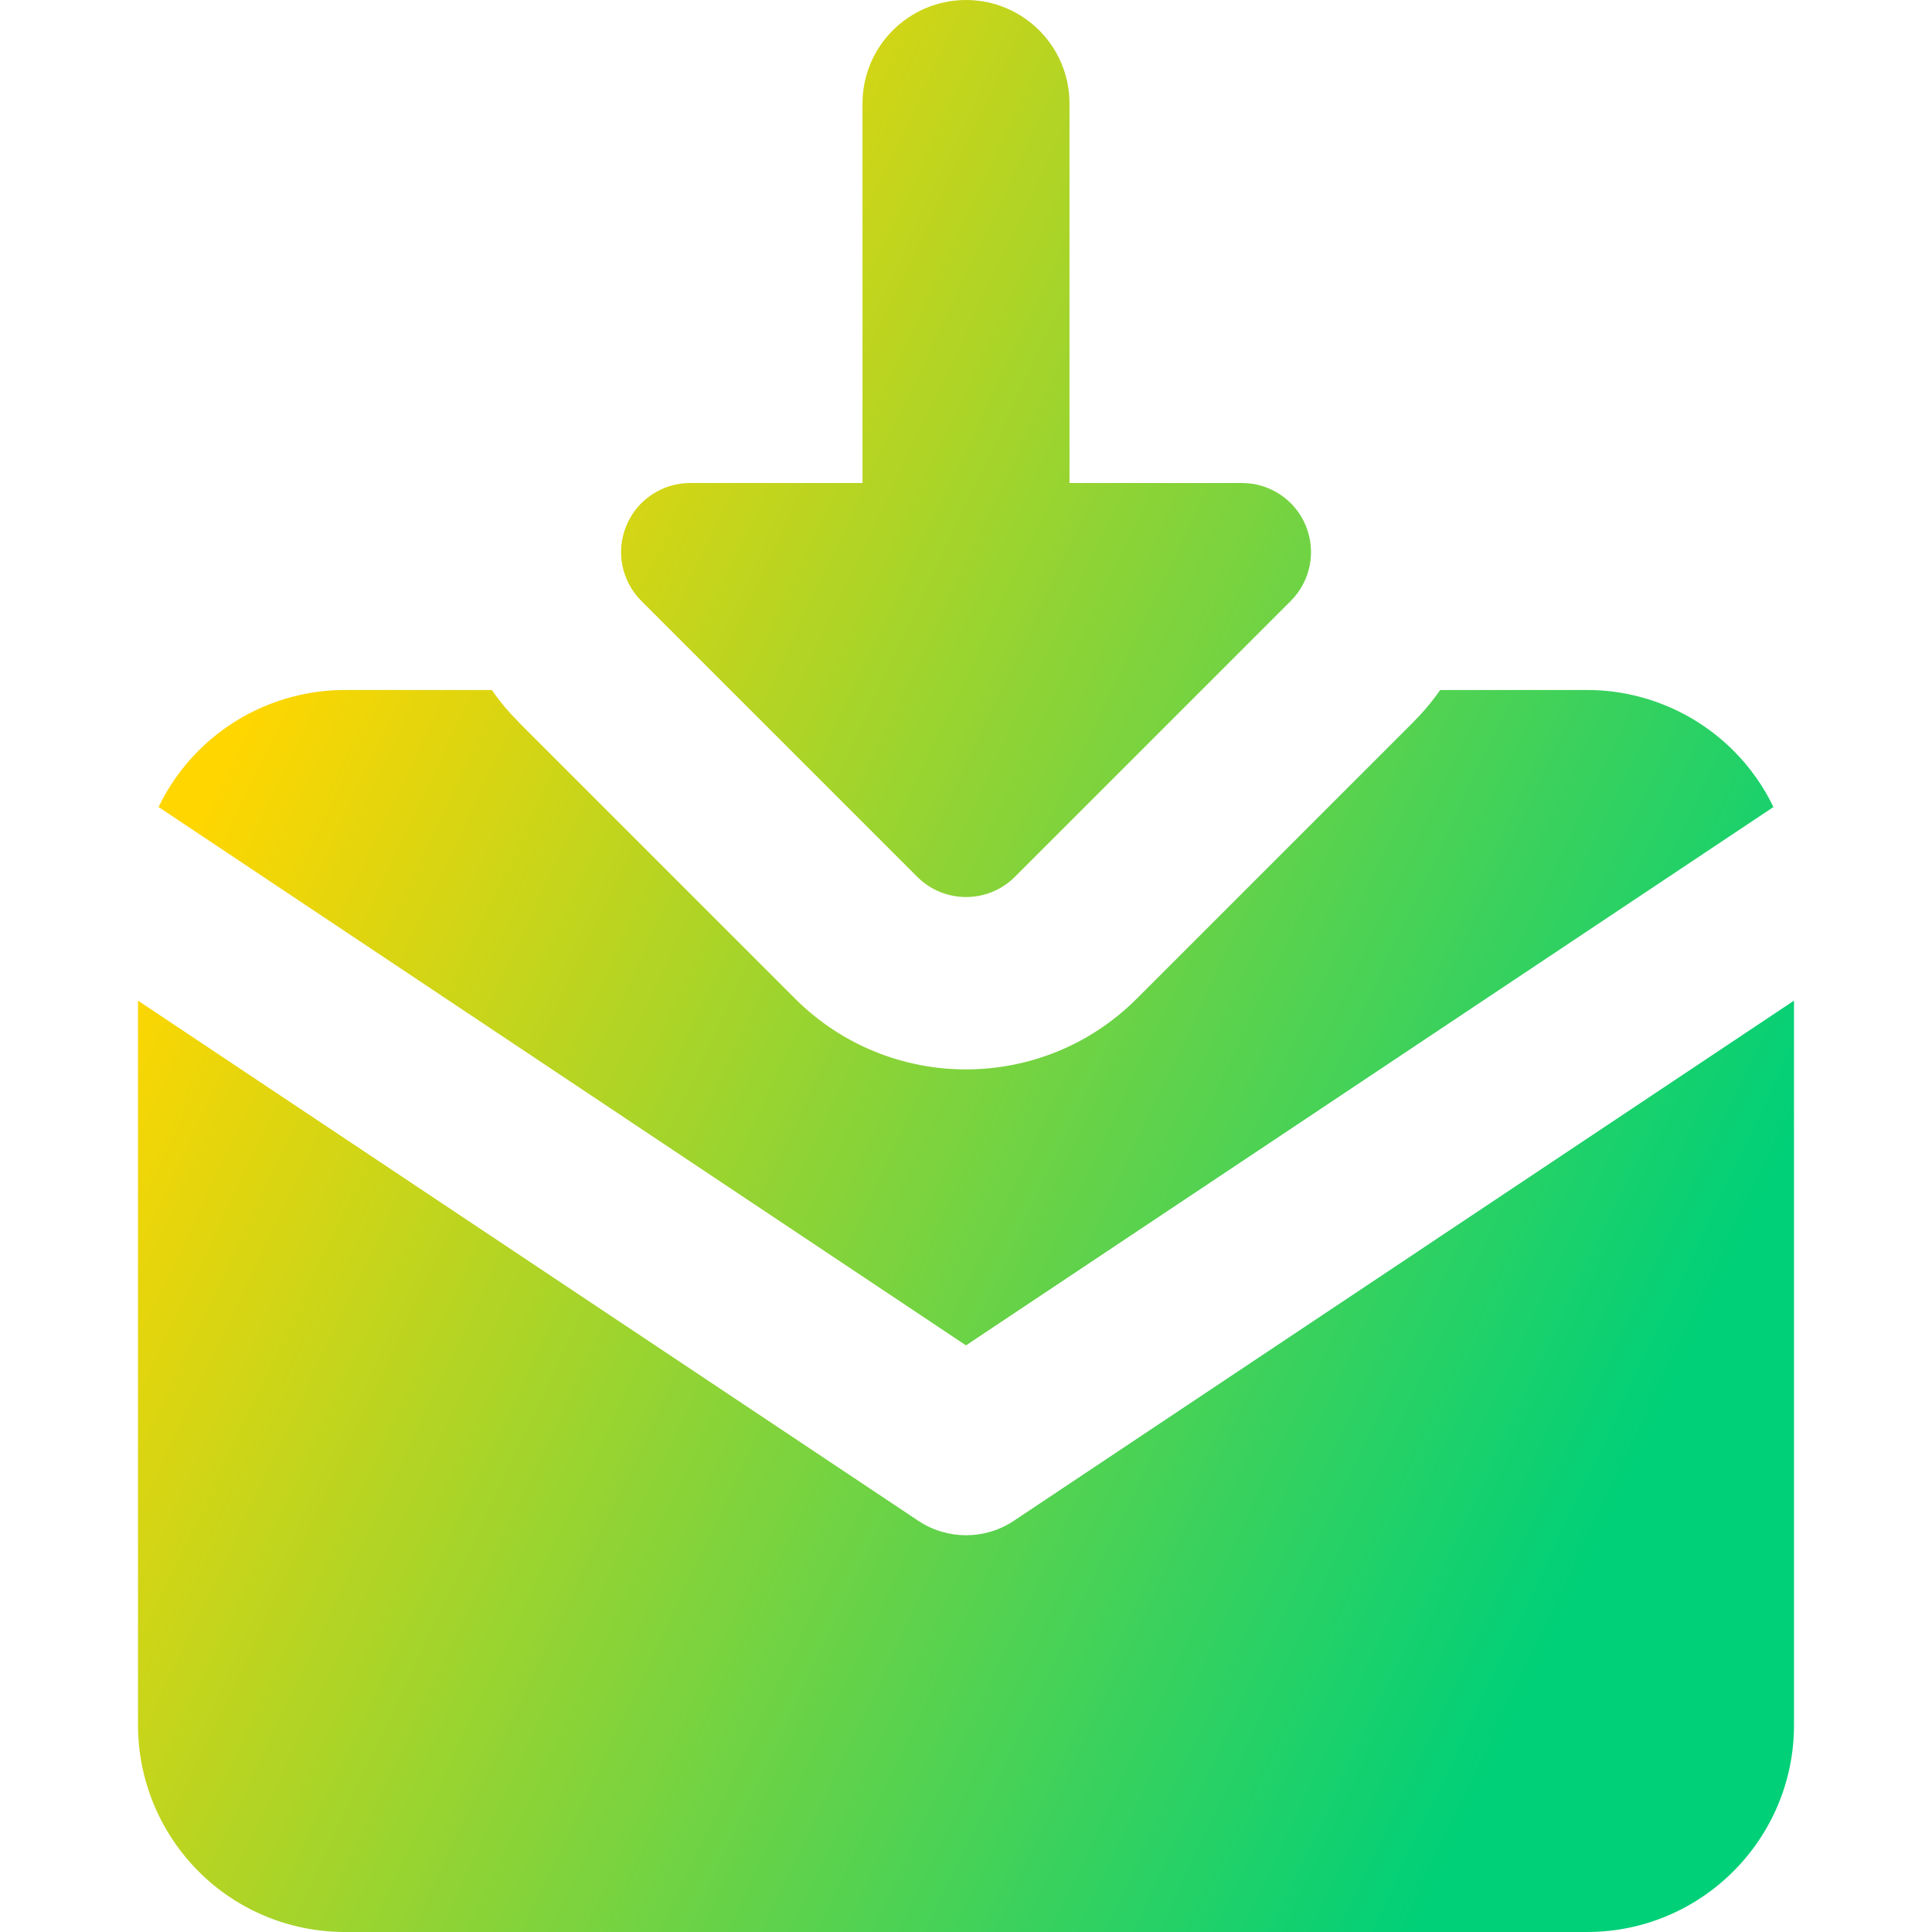 <svg xmlns="http://www.w3.org/2000/svg" fill="none" viewBox="0 0 14 14" id="Mail-Incoming--Streamline-Core-Gradient">
  <desc>
    Mail Incoming Streamline Icon: https://streamlinehq.com
  </desc>
  <g id="Free Gradient/Mail/mail-incoming--inbox-envelope-email-message-down-arrow-inbox">
    <path id="Union" fill="url(#paint0_linear_14402_11242)" fill-rule="evenodd" d="M7 0c.414 0 .75.336.75.75V3.5h1.25c.202 0 .385.122.462.309.077.187.035.402-.108.545l-2 2c-.195.195-.512.195-.707 0l-2-2c-.143-.143-.186-.358-.108-.545.077-.187.26-.309.462-.309H6.25V.75C6.25.336 6.586 0 7 0ZM3.763 5.237C3.689 5.163 3.622 5.084 3.564 5H2.5c-.398 0-.779.158-1.061.439-.12.12-.218.259-.29.409L7 9.749l5.851-3.901c-.072-.15-.17-.289-.29-.409C12.279 5.158 11.898 5 11.5 5h-1.064c-.058.084-.125.163-.199.237l-2 2c-.683.683-1.791.683-2.475 0l-2-2ZM1 7.251V12.5c0 .398.158.779.439 1.061S2.102 14 2.5 14h9c.828 0 1.5-.672 1.5-1.5V7.251L7.347 11.02c-.21.14-.483.14-.693 0L1 7.251Z" clip-rule="evenodd"></path>
  </g>
  <defs>
    <linearGradient id="paint0_linear_14402_11242" x1="2.962" x2="13.298" y1="2.692" y2="7.601" gradientUnits="userSpaceOnUse">
      <stop stop-color="#ffd600"></stop>
      <stop offset="1" stop-color="#00d078"></stop>
    </linearGradient>
  </defs>
</svg>